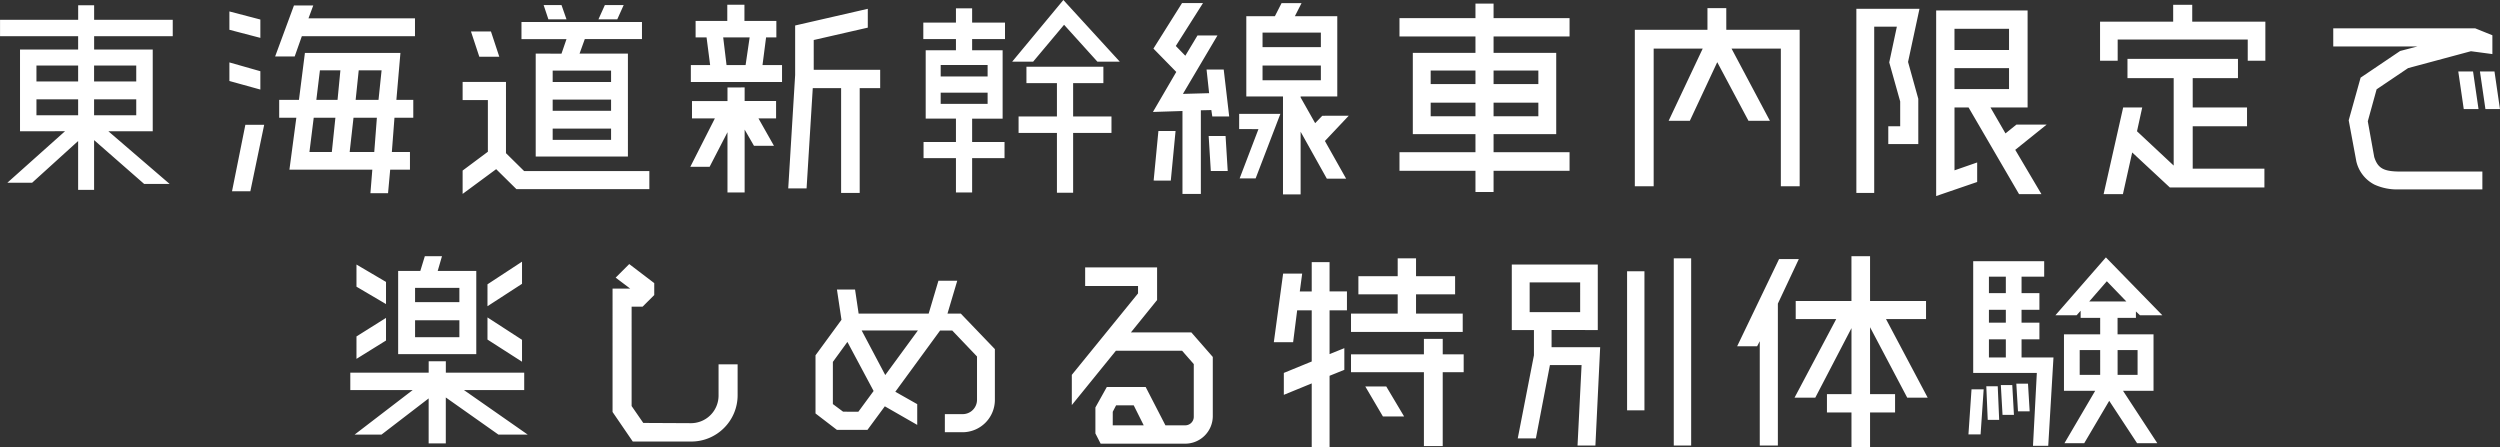 <svg xmlns="http://www.w3.org/2000/svg" width="325.345" height="58.172" viewBox="0 0 325.345 58.172">
  <rect x="0" y="0" width="325.345" height="58.172" fill="#333333" stroke="none"/>
  <path id="パス_2" data-name="パス 2" d="M-160.3-7.5V-18.135h7.564v-1.736H-162.9V-22.01h10.168V-23.9h2.077v1.891h10.23v2.139h-10.23v1.736h7.626V-7.5H-148.8l7.967,6.851h-3.317l-6.51-5.7V.124h-2.077V-6.231L-158.72-.806h-3.224l7.5-6.7Zm7.564-8.556h-5.425v2.077h5.425Zm-5.425,4.4v2.077h5.425v-2.077Zm7.5,2.077h5.487v-2.077h-5.487Zm5.487-6.479h-5.487v2.077h5.487ZM-132.711.31l1.736-8.649h2.449l-1.8,8.649Zm3.689-15.624v2.387l-4.03-1.116v-2.418Zm0-6.727v2.387l-4.03-1.054v-2.387Zm6.262-.155H-108.9v2.325h-14.725l-.93,2.635H-127.1l2.449-6.634h2.511Zm11.966,4.5-.527,6.107h2.2v2.325h-2.449L-111.91-4.8h2.356v2.294h-2.573l-.279,3.069H-114.7l.248-3.069H-125.24l.9-6.758h-2.232v-2.325H-124l.775-6.107Zm-2.852,6.107.4-3.844h-2.976l-.4,3.844Zm-7.626-3.844-.465,3.844h2.759l.372-3.844Zm-.806,6.169-.558,4.464h2.914l.465-4.464ZM-114.2-4.8l.341-4.464H-116.9l-.5,4.464Zm24.366-12.8.651-1.891h-5.859v-2.232H-79.36V-19.5H-86.8l-.682,1.891h6.293V-4.216h-12V-17.608Zm-1.147,5.983v1.457h7.6v-1.457Zm0,5.239h7.6V-7.843h-7.6Zm7.6-7.533v-1.488h-7.6v1.488Zm-5.8-8.153h-2.356l-.62-1.86h2.325Zm7.44-1.86-.837,1.86h-2.449l.837-1.86ZM-97.929-17.2h-2.6l-1.085-3.286h2.6ZM-94.7-2.325H-78.4V.031H-95.7l-2.635-2.6L-102.7.651V-2.387l3.286-2.449v-6.727H-102.7v-2.356h5.642V-4.65ZM-48.36-15.5v2.387h-2.666V.527h-2.418v-13.64h-3.689L-57.939-.062h-2.387l.9-14.756v-6.448l9.455-2.17v2.449l-7.037,1.612V-15.5Zm-14.849-4.216-.465,3.6h2.542v2.2H-73v-2.2h2.511l-.465-3.6h-1.426v-2.139h4.123v-2.108h2.232v2.108h4.154v2.139Zm-5.58,0,.434,3.6h2.48l.527-3.6Zm2.79,6.51v1.767h4.092v2.263H-64.2l2.015,3.565h-2.6L-66-7.719V.465h-2.232V-7.378l-2.325,4.5h-2.511l3.193-6.293H-72.85v-2.263h4.619v-1.767Zm41.478-11.377,7.347,8.029h-2.914l-4.34-4.805-4.03,4.805h-2.728Zm1.271,10.819v4.34h4.991v2.139H-23.25V.5h-2.108V-7.285h-4.991V-9.424h4.991v-4.34h-3.968V-15.9h10.013v2.139ZM-36.394-23.5v1.86h4.278V-19.5h-4.278v1.457h3.968v8.9h-3.968v3.038h4.216V-4h-4.216V.465H-38.5V-4h-4.216V-6.107H-38.5V-9.145h-3.937v-8.9H-38.5V-19.5h-4.247v-2.139H-38.5V-23.5Zm-4.092,12.431h6.107v-1.457h-6.107Zm6.107-3.565V-16.12h-6.107v1.488Zm28.768,7.75h2.2l.279,4.557h-2.2Zm-7.161,5.8.62-6.448H-9.92l-.62,6.448Zm11.129-6.7V-9.765H3.72L.5-1.364H-1.581L.868-7.781Zm14.26-1.736-3.1,3.286,2.759,4.9H9.765L6.355-7.44V.713H4.061V-12.028H-.713V-22.475h3.72l.868-1.7h2.6l-.868,1.7h5.518v10.447H6.355v.124L8.246-8.556l.93-.961ZM8.99-20.336H1.4v1.891H8.99ZM1.4-16.058v1.922H8.99v-1.922Zm-7.285.527h2.232l.713,6.107h-2.2l-.124-.837-1.364.031V.651H-9.021V-10.137l-3.844.124,3.038-5.208L-12.8-18.259l3.72-5.921h2.728L-9.889-18.6l1.24,1.271,1.581-2.635h2.6l-4.495,7.6,3.41-.093ZM41.354-19.84H31.465V-17.7h8.153V-7.13H31.465v2.356h9.889v2.418H31.465V.4H29.109V-2.356H19.22V-4.774h9.889V-7.13H20.956V-17.7h8.153V-19.84H19.22v-2.387h9.889v-1.891h2.356v1.891h9.889ZM29.109-15.407H23.281v1.767h5.828ZM23.281-9.455h5.828v-1.767H23.281Zm8.184,0h5.828v-1.767H31.465Zm5.828-5.952H31.465v1.767h5.828Zm24.459-5.3H71.3V-.341H68.851V-18.259H62.434l4.991,9.393h-2.79l-4.061-7.626L57.009-8.866H54.25l4.433-9.393H52.3V-.341H49.848V-20.708H59.3v-2.821h2.449ZM103.447-8.37,99.355-5.084l3.41,5.766H99.851L93.279-10.6H91.45v8.184L94.4-3.441V-.9L89.063.93V-23.219h11.9V-10.6H96.131l1.953,3.379L99.51-8.37Zm-4.9-12.462h-7.1v2.759h7.1Zm-7.1,5.115v2.728h7.1v-2.728ZM78.678-23.436h8.215l-1.488,6.913,1.333,4.8v5.89H82.832V-8.153h1.55v-3.224l-1.426-5.084.992-4.65H81V.527H78.678Zm43.71,1.674h9.517v5.084h-2.294v-2.759H112.685v2.759h-2.294v-5.084h9.517v-2.2h2.48Zm.062,13.609v5.518h9.331V-.186H119.474l-4.9-4.557L113.367.682h-2.511L113.4-10.6h2.48L115.2-7.5l4.774,4.464V-14.415h-6.014v-2.511H128.34v2.511h-5.89V-10.6h7.068v2.449Zm20.3-.775,1.55-5.549,5.146-3.472,2.263-.589H140.74v-2.356h18.476l2.232.9v2.449l-2.79-.372-8.184,2.2-4.092,2.759L145.235-8.8l.837,4.65c.465,1.457,1.209,1.891,3.379,1.891h10.695V.062H149.358a7.088,7.088,0,0,1-3.255-.62,4.558,4.558,0,0,1-2.356-3.007Zm16.895-1.457h-1.922l-.713-4.9h1.922Zm2.79,0h-1.891l-.713-4.9h1.891ZM-94.225,31.977h-3.813l-6.851-4.836v5.983h-2.232V27.265l-6.138,4.712h-3.5l7.564-5.8h-8.122V23.917h10.2V22.429h2.232v1.488h10.2V26.18h-7.843ZM-112.67,12.106v2.883l-3.844-2.263V9.843Zm0,4.681v2.945l-3.844,2.387V19.2Zm17.7-7.316v2.883l-4.495,2.914V12.416Zm0,10.168v2.852l-4.495-2.883V16.725Zm-5.952-8.959V21.5h-10.168V10.68h2.883l.589-1.922h2.232l-.558,1.922Zm-2.2,2.2h-5.766v1.86h5.766Zm-5.766,6.417h5.766V17.1h-5.766Zm25.7,9.734V12.974h2.294l-1.891-1.426,1.767-1.767,3.255,2.48v1.55l-1.519,1.519h-1.426V28.257l1.519,2.2,6.231.031a3.592,3.592,0,0,0,3.565-3.6V22.832h2.48v4a6,6,0,0,1-1.767,4.278,6,6,0,0,1-4.278,1.767h-7.6Zm43.586-12.8h1.736l4.433,4.619v6.6a4.214,4.214,0,0,1-4.185,4.216h-2.325V29.311h2.325a1.865,1.865,0,0,0,1.86-1.86V21.809l-3.224-3.379h-1.581L-46.391,26.4l2.852,1.612v2.7l-4.216-2.418-2.263,3.069h-3.968l-2.79-2.139V21.654l3.379-4.619-.589-3.937h2.356l.465,3.131h9.114l1.271-4.278h2.449ZM-51.2,29l1.984-2.7-3.41-6.386-1.891,2.6v5.487l1.333.992Zm3.5-4.774,4.247-5.8h-7.316Zm39.835-5.549,2.79,3.193V29.59a3.592,3.592,0,0,1-3.6,3.565H-19.67l-.682-1.333V28.443l1.488-2.666h5.053l2.573,4.991h2.573a1.111,1.111,0,0,0,1.116-1.116V22.8l-1.519-1.736h-8.618l-5.735,7.068V24.2l8.618-10.6v-.961h-6.882V10.215h9.362v4.247l-3.41,4.216Zm-10.23,12.09h4.03l-1.3-2.6h-2.294l-.434.837ZM27.451,16.229v2.387H12.912V16.229h6.076V13.718H13.873V11.362h5.115V9.037h2.387v2.325h5.084v2.356H21.375v2.511Zm.124,5.3v2.325H24.847v9.61H22.4v-9.61H12.912V21.53H22.4V19.515h2.449V21.53Zm-17.453-12v3.813h2.263V15.8H10.122v5.7l1.922-.775v2.821l-1.922.775v9.269H7.8V25.312L4.17,26.8V23.948L7.8,22.46V15.8H5.906l-.527,4.154H2.868l1.209-8.928h2.48l-.31,2.325H7.8V9.533Zm4.65,16.182H17.5l2.325,3.906H17.066Zm24.242-7.347V20.6h6.324l-.62,12.8H42.392l.527-10.478H38.8l-1.829,9.548H34.611l2.108-10.819V18.368H33.836V9.843H45.027v8.525Zm-2.852-6.2v3.875h6.572V12.168ZM54.916,9.037h2.263V33.4H54.916ZM48.84,28.815v-18.1H51.1v18.1ZM85.3,27.172,80.46,18v8.711h3.255v2.387H80.46v4.5H78.042v-4.5H74.85V26.707h3.193V18.12L73.33,27.172h-2.7l5.425-10.23h-5.27V14.586h7.254V8.758H80.46v5.828h7.285v2.356H82.537l5.425,10.23ZM71.191,9.13l-2.728,5.8V33.4H66.107V19.825l-.341.651h-2.6L68.618,9.13Zm28.985,10.447v2.356h4.154l-.682,11.5h-1.984l.5-9.486H93.883V9.409h9.238v2.015h-2.945v2.139H102.5v2.17h-2.325v1.674H102.5v2.17Zm-2.046-2.17V15.733h-2.2v1.674Zm0-5.983h-2.2v2.139h2.2Zm-2.2,8.153v2.356h2.2V19.577Zm21.421,6.7h-3.968l4.464,6.82h-2.635l-3.627-5.518-3.255,5.518h-2.573l4-6.82h-4.061V18.926h4.712V16.787h-2.542v-.93l-.527.589h-2.759l6.572-7.533,7.347,7.533h-2.914l-.527-.5v.837H112.67v2.139h4.681Zm-6.076-14.26-2.294,2.635h4.836Zm4,8.959h-2.6V24.2h2.6Zm-7.533,0V24.2h2.666V20.972ZM93.264,31.946l.4-5.859h1.581l-.4,5.859Zm4.216-6.417h1.488l.217,3.875H97.7Zm-1.891.155h1.488l.186,4.371H95.774Zm3.906-.341h1.519l.217,3.6H99.712Z" transform="translate(162.905 24.583)" fill="#fff"/>
</svg>

